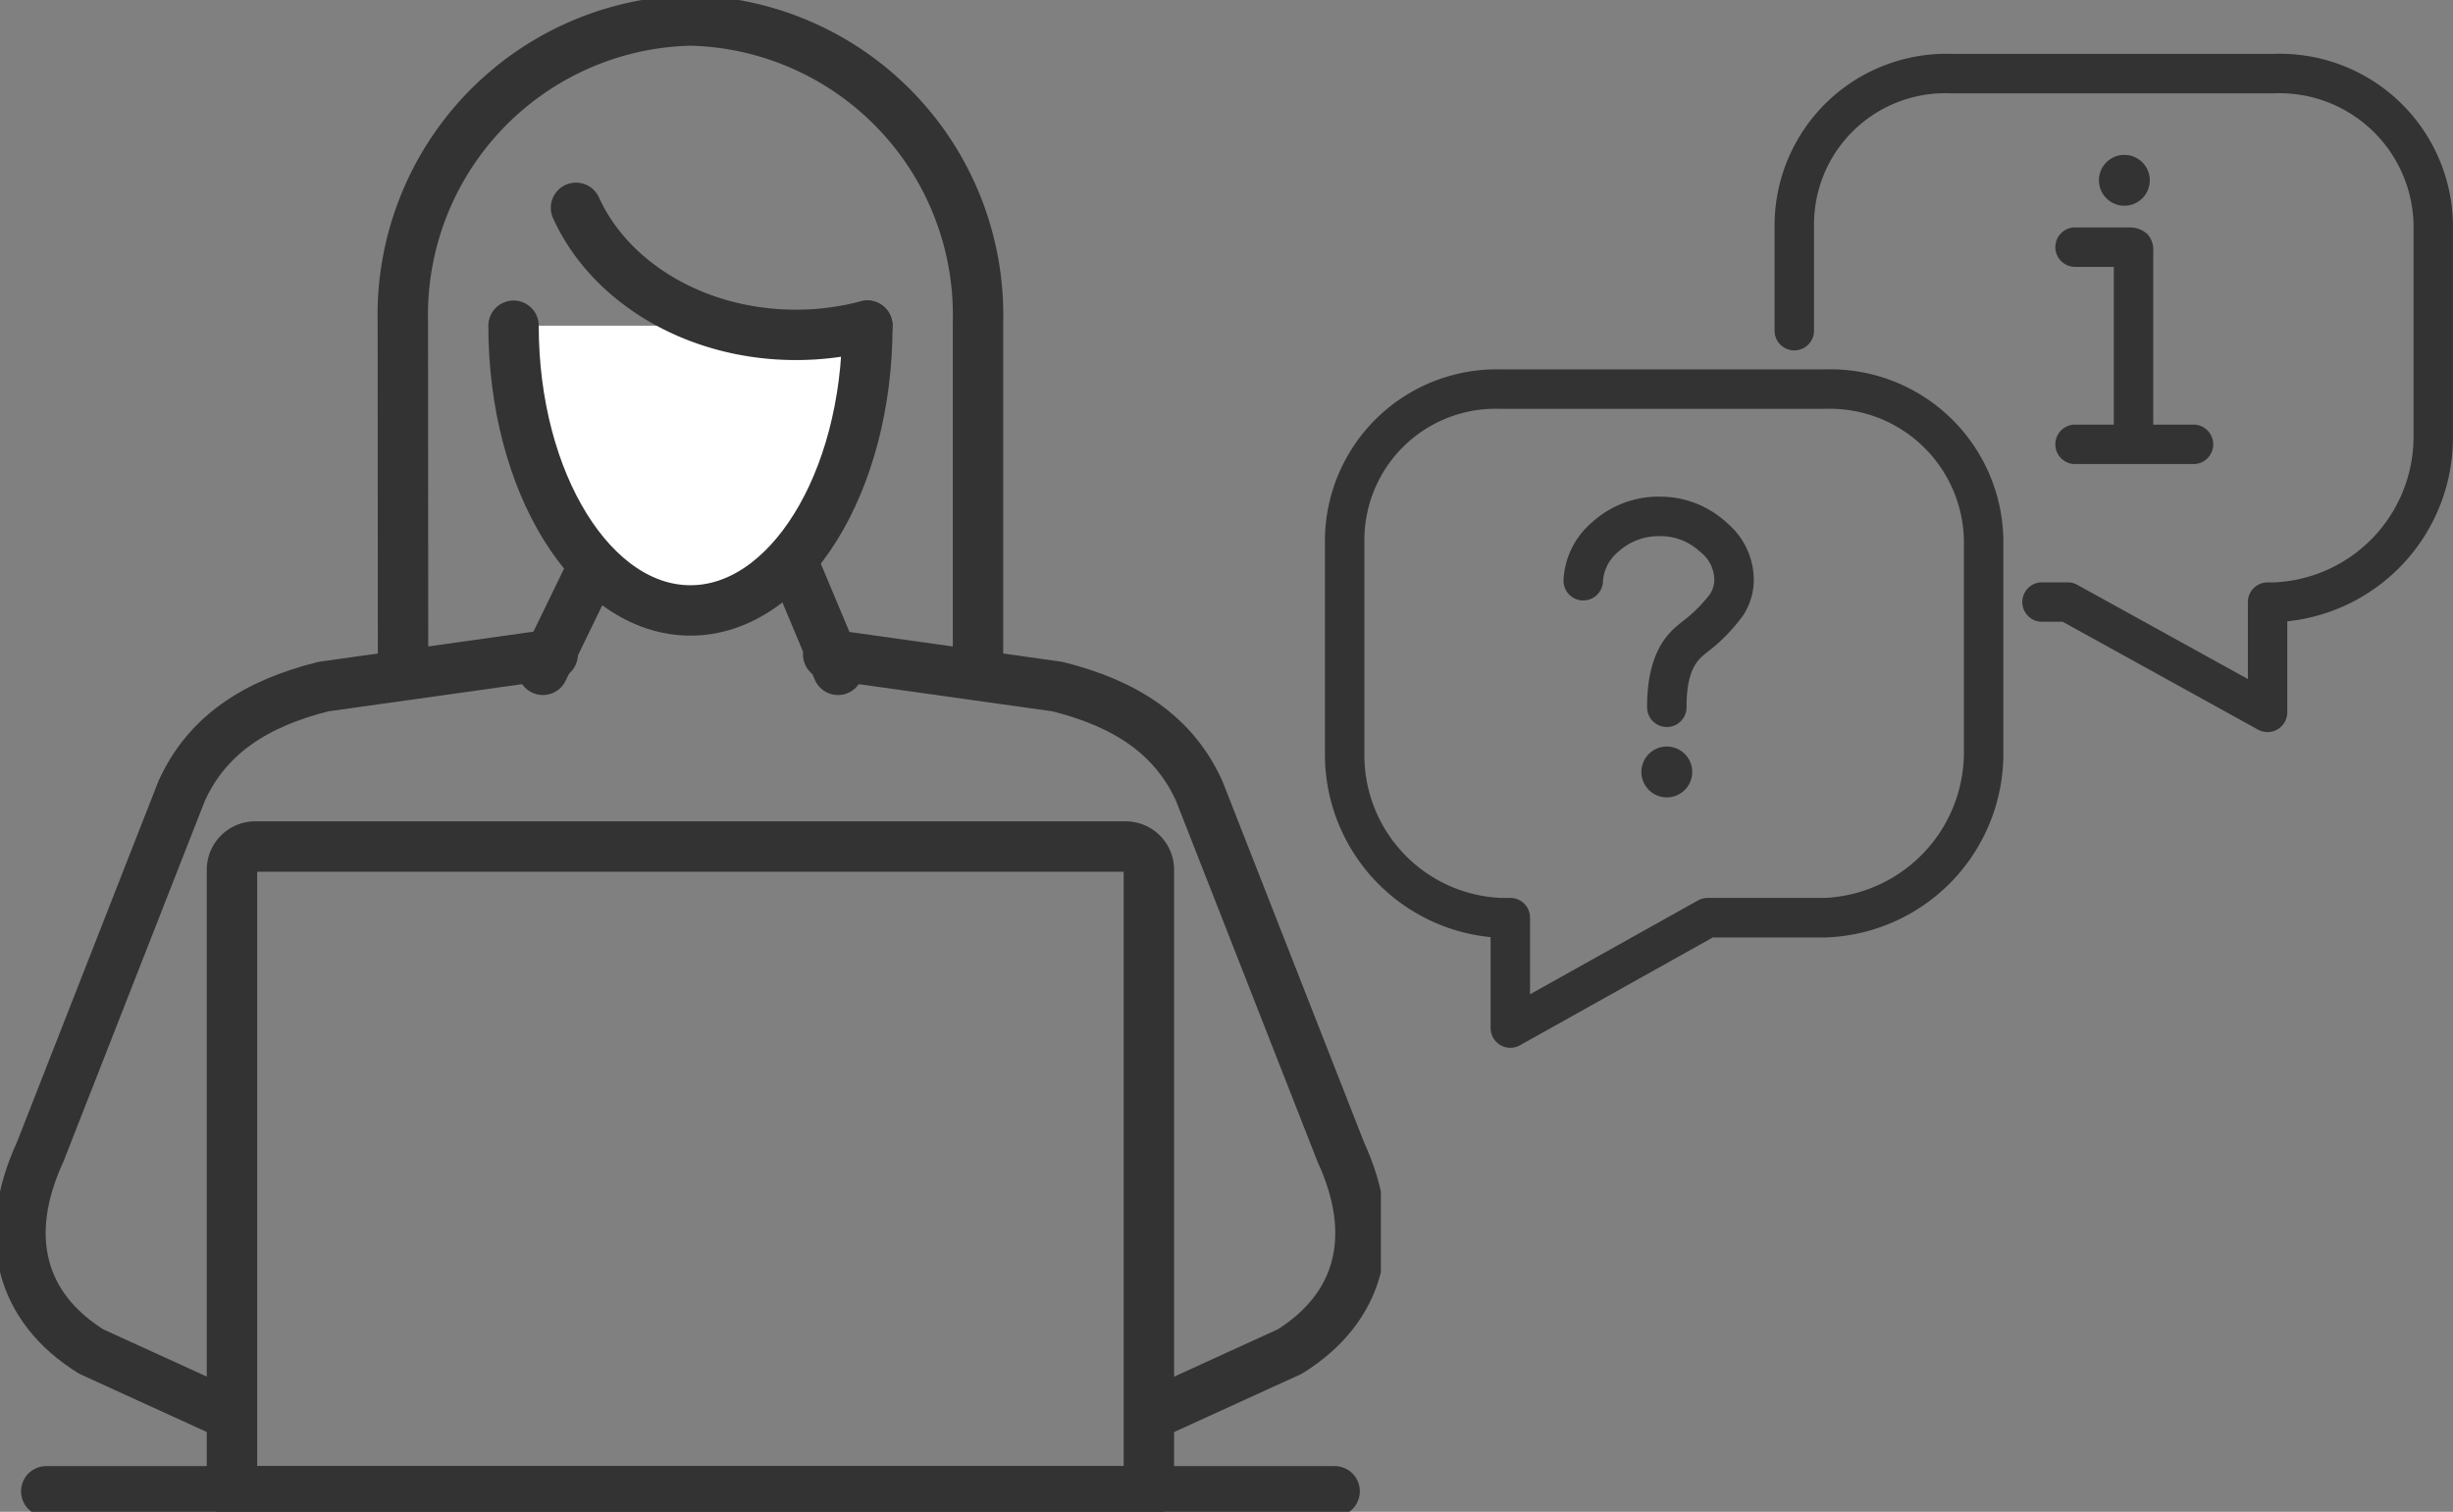 <svg id="icon" xmlns="http://www.w3.org/2000/svg" xmlns:xlink="http://www.w3.org/1999/xlink" width="97.354" height="60" viewBox="0 0 97.354 60">
  <rect x="0" y="0" width="97.354" height="60" fill="#808080" stroke="none"/>
  <defs>
    <clipPath id="clip-path">
      <rect id="長方形_45" data-name="長方形 45" width="44.77" height="39.444" fill="none"/>
    </clipPath>
    <clipPath id="clip-path-2">
      <rect id="長方形_13" data-name="長方形 13" width="54.804" height="60" fill="none"/>
    </clipPath>
  </defs>
  <g id="グループ_54" data-name="グループ 54" transform="translate(52.584 2.138)">
    <g id="グループ_53" data-name="グループ 53" clip-path="url(#clip-path)">
      <path id="パス_154" data-name="パス 154" d="M93.283,29.827a.783.783,0,0,0,0,1.565h4.7a.783.783,0,1,0,0-1.565H96.413V22.939a.906.906,0,0,0-.23-.67A1.031,1.031,0,0,0,95.474,22H93.283a.783.783,0,0,0,0,1.565h1.565v6.262Z" transform="translate(-63.54 -15.112)" fill="#333"/>
      <path id="パス_155" data-name="パス 155" d="M100.137,13.819a1.009,1.009,0,1,0-1.008,1.008,1.008,1.008,0,0,0,1.008-1.008" transform="translate(-67.401 -8.8)" fill="#333"/>
      <path id="パス_156" data-name="パス 156" d="M19.831,40H6.995A6.816,6.816,0,0,0,0,46.779v8.453a7.286,7.286,0,0,0,6.575,7.3v3.61a.783.783,0,0,0,1.165.683l7.652-4.279h4.439a7.3,7.3,0,0,0,7.094-7.31V46.779A6.868,6.868,0,0,0,19.831,40m5.528,15.232a5.787,5.787,0,0,1-5.528,5.744H15.188a.784.784,0,0,0-.382.1L8.14,64.8V61.759a.783.783,0,0,0-.783-.783H6.995a5.668,5.668,0,0,1-5.429-5.744V46.779a5.208,5.208,0,0,1,5.429-5.213H19.831a5.321,5.321,0,0,1,5.528,5.213Z" transform="translate(0 -27.477)" fill="#333"/>
      <path id="パス_157" data-name="パス 157" d="M76.831,0H63.995A6.816,6.816,0,0,0,57,6.779v4.179a.783.783,0,1,0,1.565,0V6.779a5.208,5.208,0,0,1,5.429-5.213H76.831a5.321,5.321,0,0,1,5.528,5.213v8.453a5.787,5.787,0,0,1-5.528,5.744h-.264a.783.783,0,0,0-.783.783v3.053l-6.768-3.738a.781.781,0,0,0-.379-.1h-.994a.783.783,0,1,0,0,1.565h.792l7.752,4.281a.783.783,0,0,0,1.161-.685V22.521a7.332,7.332,0,0,0,6.575-7.289V6.779A6.868,6.868,0,0,0,76.831,0" transform="translate(-39.155 0)" fill="#333"/>
      <path id="パス_158" data-name="パス 158" d="M41.129,87.81a1.009,1.009,0,1,0,1.008,1.008,1.008,1.008,0,0,0-1.008-1.008" transform="translate(-27.56 -60.319)" fill="#333"/>
      <path id="パス_159" data-name="パス 159" d="M34.008,56.125a3.934,3.934,0,0,0-2.632,1.02,3.206,3.206,0,0,0-1.131,2.268.783.783,0,0,0,1.563.1,1.648,1.648,0,0,1,.6-1.191,2.361,2.361,0,0,1,1.6-.628,2.289,2.289,0,0,1,1.646.612,1.433,1.433,0,0,1,.575,1.113,1.067,1.067,0,0,1-.178.583,5.65,5.65,0,0,1-1.116,1.1l-.05.041c-.43.35-1.324,1.077-1.324,3.315a.783.783,0,1,0,1.565,0c0-1.493.467-1.873.747-2.1l.063-.051a7.044,7.044,0,0,0,1.439-1.47,2.621,2.621,0,0,0,.42-1.419,2.964,2.964,0,0,0-1.052-2.238,3.893,3.893,0,0,0-2.735-1.053" transform="translate(-20.775 -38.553)" fill="#333"/>
    </g>
  </g>
  <g id="グループ_59" data-name="グループ 59" transform="translate(0 0)">
    <path id="パス_30" data-name="パス 30" d="M40.481,38.583l6.288-12.939,5.424,12.939" transform="translate(-18.935 -11.998)" fill="none" stroke="#333" stroke-linecap="round" stroke-linejoin="round" stroke-width="2"/>
    <g id="グループ_9" data-name="グループ 9" transform="translate(0 0)">
      <g id="グループ_8" data-name="グループ 8" clip-path="url(#clip-path-2)">
        <path id="パス_31" data-name="パス 31" d="M29.514,27.466l-.008-14.02A11.689,11.689,0,0,1,40.919,1.5,11.689,11.689,0,0,1,52.333,13.446v14.02" transform="translate(-13.518 -0.687)" fill="none" stroke="#333" stroke-linecap="round" stroke-linejoin="round" stroke-width="2"/>
        <path id="パス_32" data-name="パス 32" d="M51.655,23.857c0,6.243-3.143,11.3-7.022,11.3s-7.021-5.061-7.021-11.3" transform="translate(-17.231 -10.93)" fill="#fff"/>
        <path id="パス_33" data-name="パス 33" d="M51.655,23.857c0,6.243-3.143,11.3-7.022,11.3s-7.021-5.061-7.021-11.3" transform="translate(-17.231 -10.93)" fill="none" stroke="#333" stroke-linecap="round" stroke-linejoin="round" stroke-width="2"/>
        <path id="パス_34" data-name="パス 34" d="M53.75,19.9a11,11,0,0,1-2.835.367c-3.989,0-7.393-2.095-8.728-5.042" transform="translate(-19.327 -6.977)" fill="none" stroke="#333" stroke-linecap="round" stroke-linejoin="round" stroke-width="2"/>
        <path id="パス_35" data-name="パス 35" d="M22.622,47.933l-9.1,1.277c-2.69.671-4.622,1.918-5.629,4.151L2.282,67.677C.738,71.033,1.513,73.861,4.306,75.6L9.4,77.925" transform="translate(-0.687 -21.96)" fill="none" stroke="#333" stroke-linecap="round" stroke-linejoin="round" stroke-width="2"/>
        <path id="パス_36" data-name="パス 36" d="M60.658,47.933l9.1,1.277c2.69.671,4.622,1.918,5.629,4.151L81,67.677c1.545,3.357.77,6.185-2.022,7.924l-5.094,2.325" transform="translate(-27.789 -21.96)" fill="none" stroke="#333" stroke-linecap="round" stroke-linejoin="round" stroke-width="2"/>
        <line id="線_3" data-name="線 3" x2="51.134" transform="translate(1.835 59.187)" fill="none" stroke="#333" stroke-linecap="round" stroke-linejoin="round" stroke-width="2"/>
        <path id="パス_37" data-name="パス 37" d="M53.381,87.59H16.99V62.921A.924.924,0,0,1,17.914,62H52.457a.924.924,0,0,1,.924.924Z" transform="translate(-7.784 -28.403)" fill="none" stroke="#333" stroke-linecap="round" stroke-linejoin="round" stroke-width="2"/>
      </g>
    </g>
  </g>
</svg>
